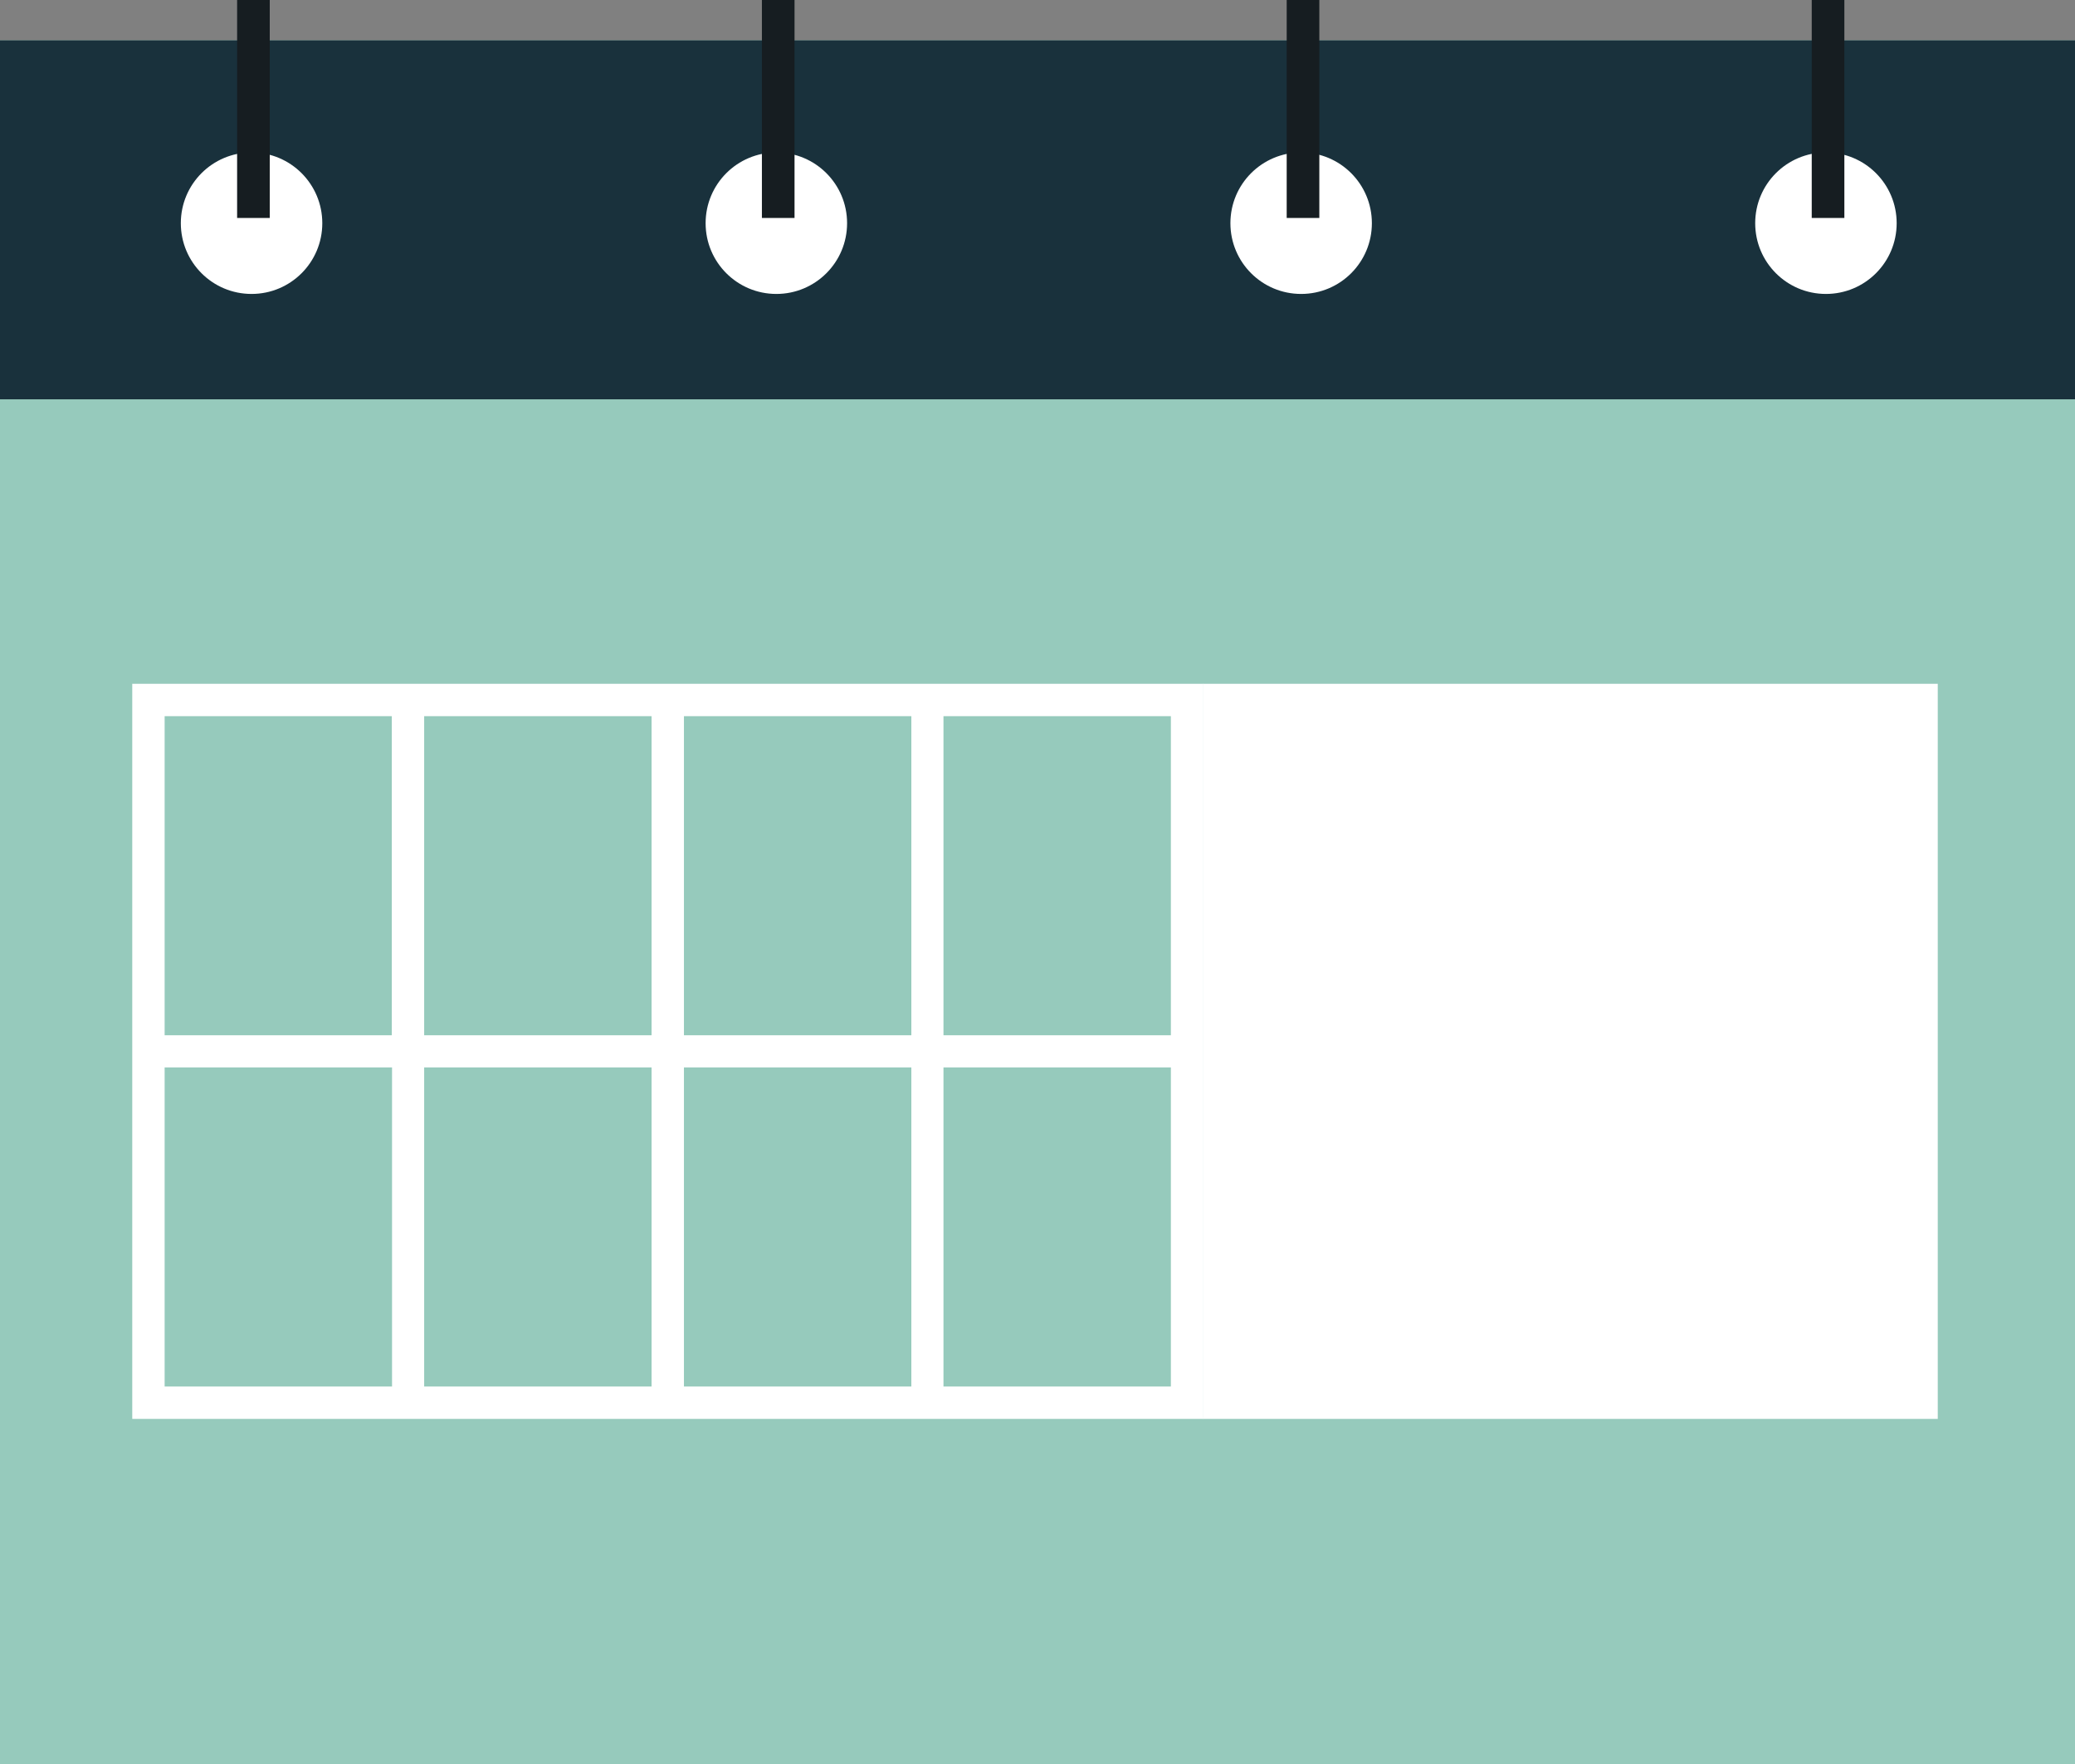 <svg xmlns="http://www.w3.org/2000/svg" id="Layer_1" viewBox="0 0 83.31 70.82"><rect x="0" y="0" width="83.31" height="70.82" fill="#808080" stroke="none"/><defs><style>      .cls-1 {        fill: #96cabc;      }      .cls-2 {        fill: #161d21;      }      .cls-3 {        fill: #fff;      }      .cls-4 {        fill: #19313c;      }    </style></defs><rect class="cls-1" y="1.62" width="83.31" height="69.2"></rect><rect class="cls-4" y="1.62" width="83.31" height="14.41"></rect><g><path class="cls-3" d="M12.94,8.96c0,1.57-1.27,2.84-2.84,2.84s-2.84-1.27-2.84-2.84,1.27-2.84,2.84-2.84,2.84,1.27,2.84,2.84Z"></path><rect class="cls-2" x="9.52" width="1.31" height="8.75"></rect></g><g><path class="cls-3" d="M34.01,8.96c0,1.57-1.27,2.84-2.84,2.84s-2.84-1.27-2.84-2.84,1.27-2.84,2.84-2.84,2.84,1.27,2.84,2.84Z"></path><rect class="cls-2" x="30.59" width="1.31" height="8.75"></rect></g><g><path class="cls-3" d="M55.08,8.96c0,1.57-1.27,2.84-2.84,2.84s-2.84-1.27-2.84-2.84,1.27-2.84,2.84-2.84,2.84,1.27,2.84,2.84Z"></path><rect class="cls-2" x="51.66" width="1.31" height="8.75"></rect></g><g><path class="cls-3" d="M76.15,8.96c0,1.57-1.27,2.84-2.84,2.84s-2.84-1.27-2.84-2.84,1.27-2.84,2.84-2.84,2.84,1.27,2.84,2.84Z"></path><rect class="cls-2" x="72.74" width="1.31" height="8.75"></rect></g><rect class="cls-3" x="48.29" y="27.45" width="29.51" height="29.51"></rect><path class="cls-3" d="M5.31,27.45v29.51h42.99v-29.51H5.31ZM47.01,41.56h-9.13v-12.81h9.13v12.81ZM26.16,42.85v12.81h-9.13v-12.81h9.13ZM17.03,41.56v-12.81h9.13v12.81h-9.13ZM27.46,42.85h9.13v12.81h-9.13v-12.81ZM27.46,41.56v-12.81h9.13v12.81h-9.13ZM15.73,28.75v12.81H6.61v-12.81h9.13ZM6.61,42.85h9.13v12.81H6.61v-12.81ZM37.88,55.66v-12.81h9.13v12.81h-9.13Z"></path></svg>